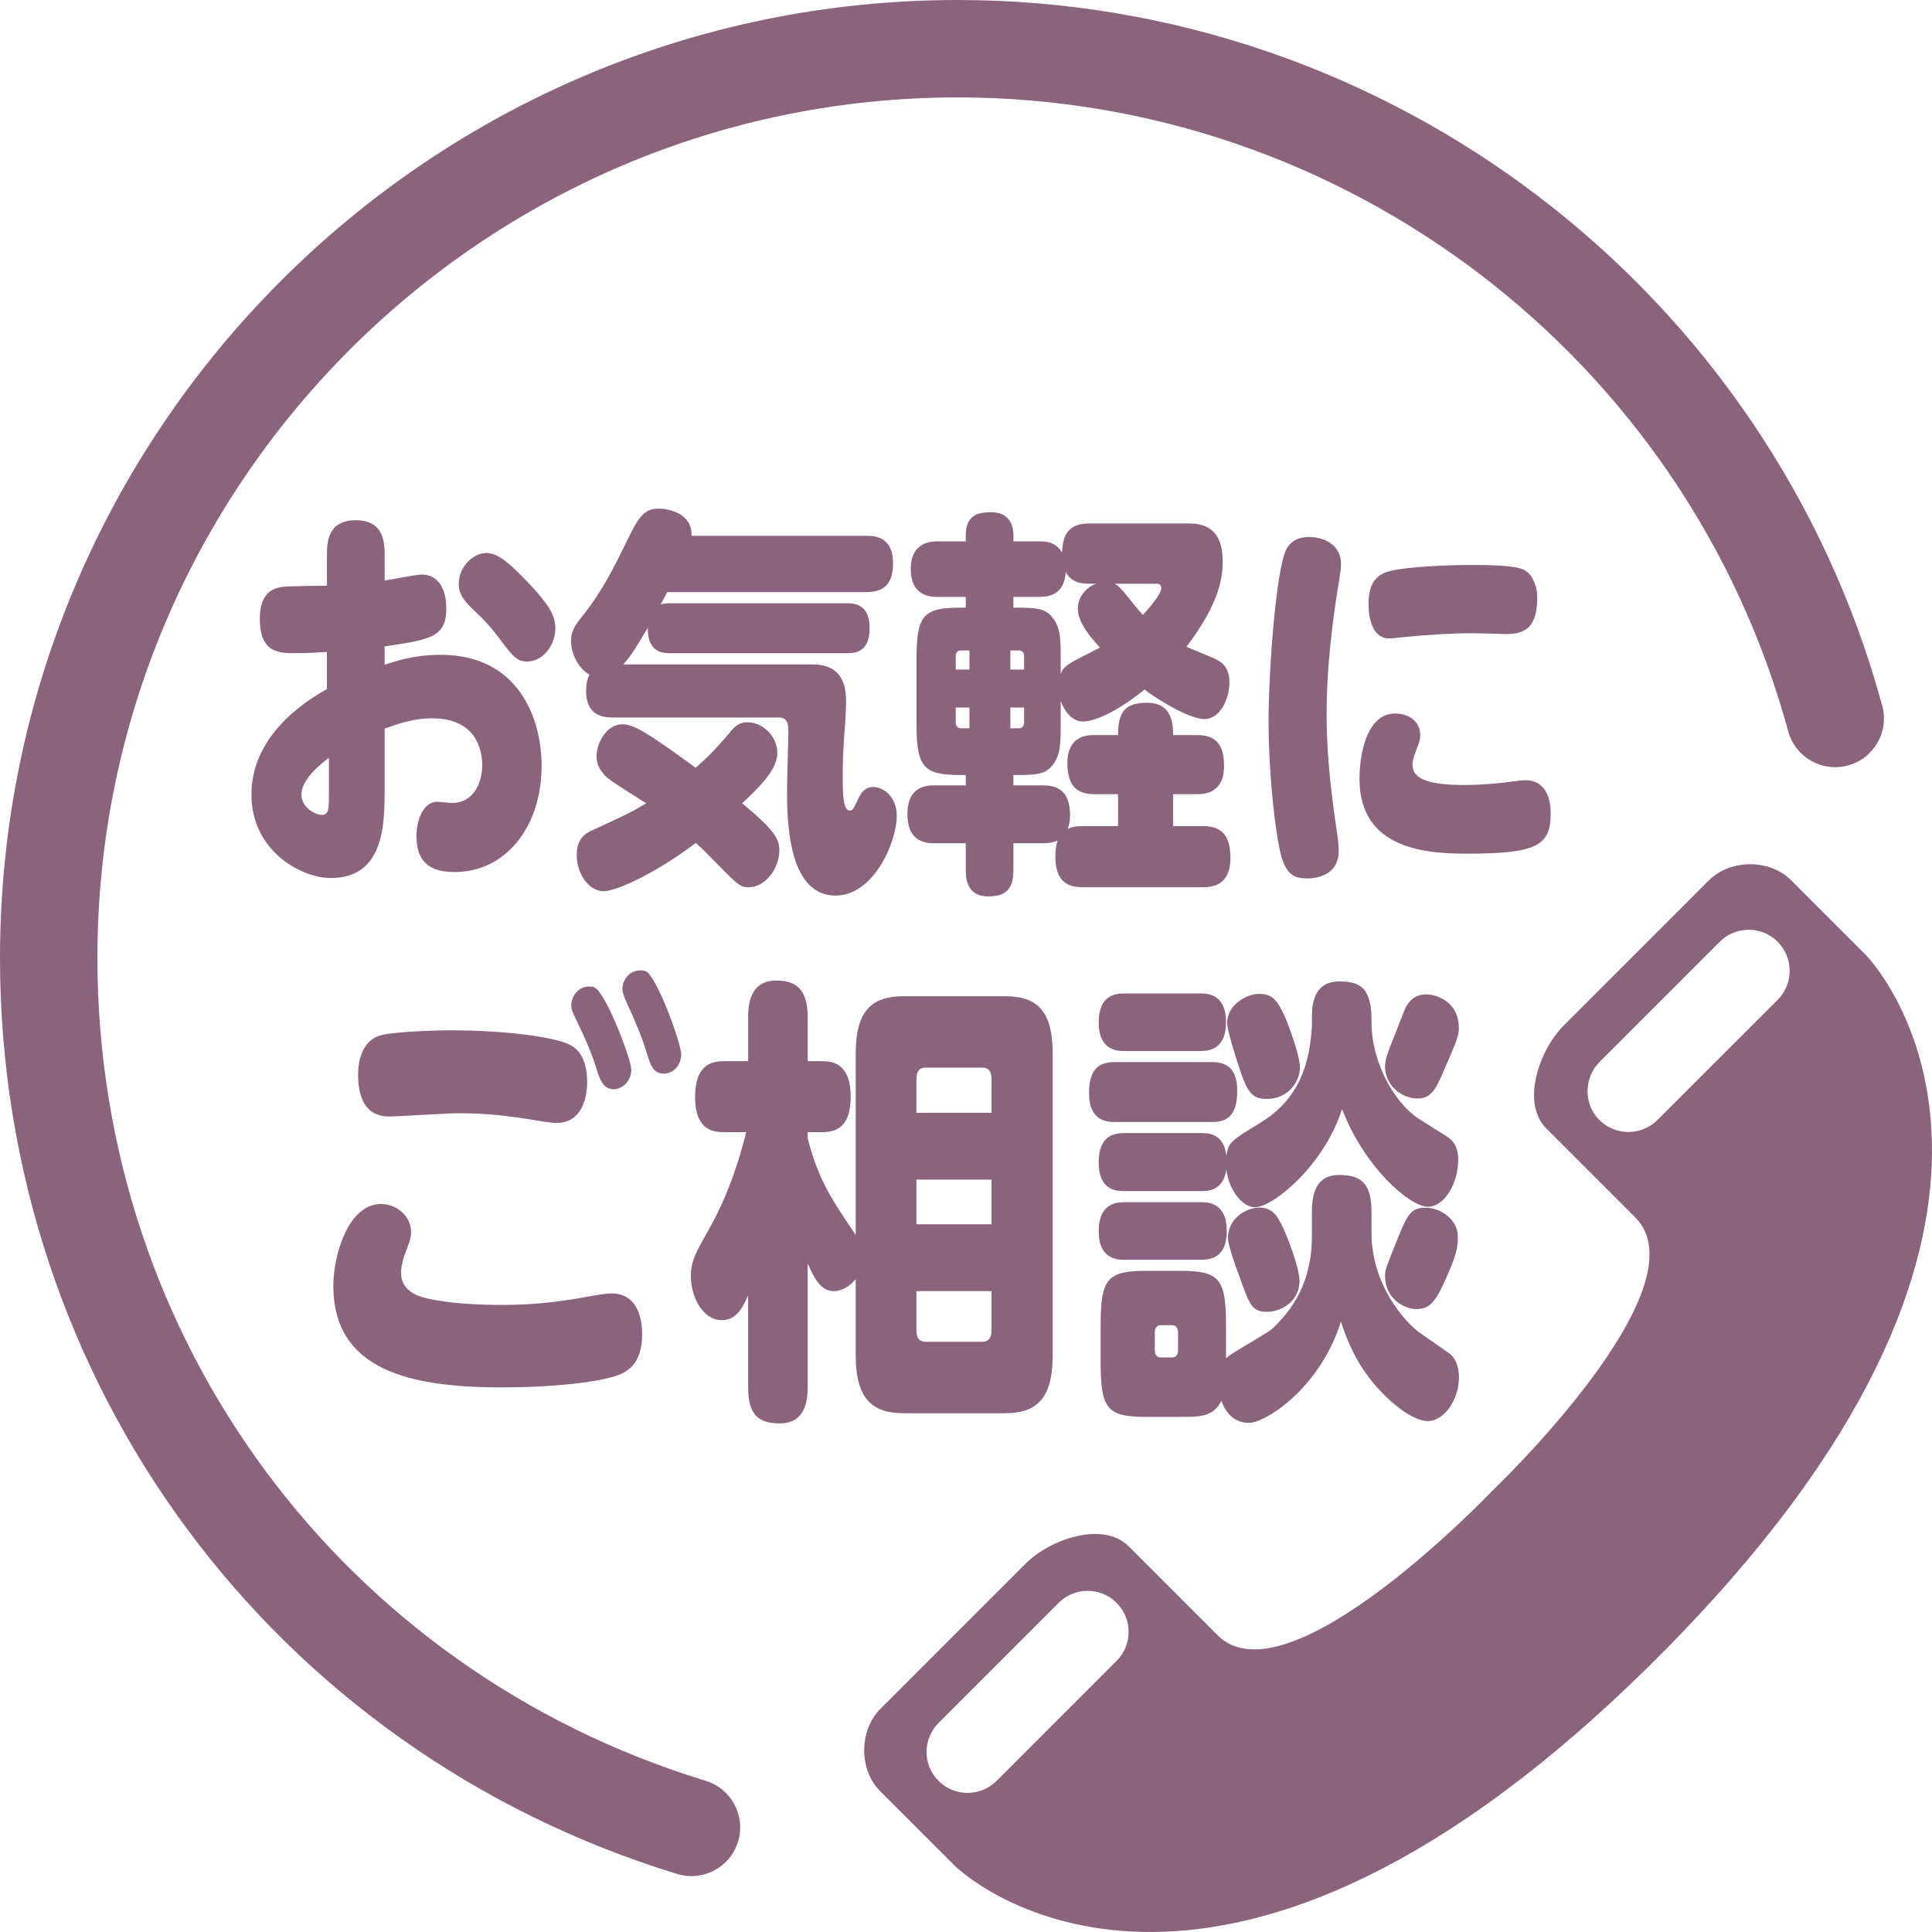 <svg width="64" height="64" viewBox="0 0 64 64" fill="none" xmlns="http://www.w3.org/2000/svg">
<path d="M23.378 58.992C11.325 55.304 3.227 44.349 3.227 31.731C3.227 16.014 16.014 3.227 31.731 3.227C44.56 3.227 55.872 11.861 59.237 24.225C59.472 25.084 60.356 25.59 61.218 25.357C62.078 25.123 62.585 24.236 62.351 23.376C58.604 9.612 46.013 0 31.731 0C14.235 0 0 14.234 0 31.731C0 45.776 9.015 57.972 22.434 62.078C22.591 62.126 22.75 62.148 22.907 62.148C23.597 62.148 24.236 61.702 24.449 61.006C24.709 60.154 24.23 59.252 23.378 58.992ZM61.773 31.599C60.98 30.806 60.071 29.896 59.333 29.159C58.599 28.425 57.291 28.481 56.617 29.155C55.936 29.837 52.586 33.186 51.792 33.98C50.999 34.773 50.373 36.532 51.226 37.385C52.075 38.234 51.848 38.007 54.173 40.332C56.503 42.662 49.41 49.41 49.41 49.41C49.41 49.41 42.661 56.494 40.336 54.17C38.011 51.845 38.238 52.071 37.389 51.223C36.535 50.369 34.773 50.999 33.983 51.789C33.188 52.584 29.839 55.933 29.161 56.611C28.479 57.293 28.423 58.601 29.157 59.335C29.895 60.073 30.804 60.982 31.597 61.775C32.391 62.569 40.619 69.202 54.911 54.91C69.204 40.617 62.567 32.393 61.773 31.599ZM36.989 55.018L33.018 58.99C32.483 59.524 31.623 59.528 31.087 58.992C30.559 58.464 30.562 57.603 31.096 57.069L35.068 53.097C35.598 52.566 36.457 52.566 36.985 53.094C37.521 53.63 37.52 54.488 36.989 55.018ZM58.882 33.126L54.914 37.093C54.378 37.629 53.516 37.636 52.979 37.099C52.452 36.572 52.461 35.704 52.993 35.172L56.961 31.204C57.498 30.667 58.356 30.667 58.884 31.195C59.42 31.731 59.419 32.589 58.882 33.126ZM29.948 46.815H33.282C34.294 46.815 34.871 46.387 34.871 44.906V34.893C34.871 33.412 34.294 33.001 33.282 33.001H29.948C28.936 33.001 28.347 33.412 28.347 34.893V40.907C27.539 39.717 27.116 39.091 26.756 37.717V37.504H27.231C27.705 37.504 28.18 37.336 28.18 36.328C28.18 35.183 27.526 35.153 27.231 35.153H26.756V33.718C26.756 32.787 26.398 32.482 25.706 32.482C24.783 32.482 24.783 33.413 24.783 33.718V35.153H23.975C23.501 35.153 23.026 35.336 23.026 36.343C23.026 37.488 23.693 37.504 23.975 37.504H24.718C24.27 39.32 23.693 40.343 23.475 40.739C23.026 41.533 22.886 41.778 22.886 42.281C22.886 42.968 23.283 43.732 23.911 43.732C24.334 43.732 24.565 43.426 24.782 42.907V45.945C24.782 46.891 25.142 47.151 25.834 47.151C26.692 47.151 26.756 46.372 26.756 45.945V41.853C26.962 42.327 27.192 42.77 27.603 42.77C27.692 42.77 28.013 42.77 28.347 42.372V44.906C28.347 46.387 28.936 46.815 29.948 46.815ZM30.358 35.733C30.358 35.489 30.461 35.366 30.666 35.366H32.538C32.743 35.366 32.846 35.489 32.846 35.733V36.863H30.358V35.733ZM30.358 39.076H32.846V40.556H30.358V39.076ZM30.358 42.769H32.846V44.082C32.846 44.311 32.743 44.449 32.538 44.449H30.666C30.461 44.449 30.358 44.326 30.358 44.082V42.769ZM40.651 33.886C40.651 34.16 41.011 35.26 41.126 35.595C41.331 36.145 41.472 36.405 41.959 36.405C42.651 36.405 43.062 35.855 43.062 35.351C43.062 34.985 42.715 34.038 42.6 33.764C42.267 32.986 42.062 32.924 41.678 32.924C41.357 32.924 40.651 33.245 40.651 33.886ZM41.536 40.022C41.1 40.114 40.678 40.465 40.678 41.014C40.678 41.187 40.827 41.675 41.126 42.479C41.407 43.243 41.485 43.456 41.985 43.456C42.356 43.456 43.048 43.181 43.048 42.419C43.048 42.037 42.651 40.923 42.407 40.479C42.306 40.282 42.1 39.915 41.536 40.022ZM43.368 17.788C43.013 17.788 42.757 17.921 42.612 18.199C42.279 18.82 42.023 22.168 42.023 23.9C42.023 25.765 42.279 27.882 42.479 28.477C42.656 28.993 42.913 29.099 43.29 29.099C43.857 29.099 44.346 28.834 44.346 28.199C44.346 28.014 44.335 27.869 44.268 27.432C44.024 25.805 43.946 24.641 43.946 23.662C43.946 22.075 44.146 20.567 44.324 19.442C44.391 19.032 44.423 18.86 44.423 18.688C44.423 18.026 43.835 17.788 43.368 17.788ZM46.189 41.304C45.908 42.007 45.881 42.083 45.881 42.266C45.881 43.014 46.51 43.365 46.92 43.365C47.305 43.365 47.51 43.181 47.792 42.587C48.291 41.503 48.291 41.32 48.291 40.937C48.291 40.449 47.778 40.007 47.214 40.007C46.714 40.007 46.612 40.236 46.189 41.304ZM35.848 29.39H39.859C40.059 29.39 40.76 29.39 40.76 28.425C40.76 27.605 40.403 27.366 39.859 27.366H38.859V26.308H39.659C39.848 26.308 40.548 26.308 40.548 25.382C40.548 24.654 40.27 24.35 39.659 24.35H38.859C38.859 24.006 38.848 23.279 37.993 23.279C37.236 23.279 37.037 23.622 37.037 24.35H36.248C36.059 24.35 35.359 24.35 35.359 25.276C35.359 26.004 35.648 26.308 36.248 26.308H37.037V27.366H35.848C35.704 27.366 35.503 27.38 35.37 27.459C35.392 27.392 35.447 27.247 35.447 27.009C35.447 26.268 35.103 26.017 34.559 26.017H33.57V25.673C34.26 25.673 34.614 25.673 34.859 25.356C35.137 25.011 35.137 24.628 35.137 23.94V23.213C35.236 23.516 35.493 23.9 35.87 23.9C36.214 23.9 36.915 23.649 37.915 22.842C38.315 23.159 39.403 23.821 39.893 23.821C40.425 23.821 40.726 23.146 40.726 22.604C40.726 22.075 40.437 21.916 40.248 21.823C40.104 21.757 39.437 21.48 39.304 21.426C40.282 20.13 40.503 19.297 40.503 18.609C40.503 17.431 39.826 17.339 39.326 17.339H36.081C35.404 17.339 35.204 17.709 35.181 18.304C34.971 17.934 34.615 17.934 34.426 17.934H33.571V17.736C33.571 17.246 33.304 16.968 32.837 16.968C32.359 16.968 31.993 17.088 31.993 17.736V17.934H31.059C30.882 17.934 30.17 17.934 30.17 18.847C30.17 19.72 30.77 19.773 31.059 19.773H31.993V20.13H31.814C30.581 20.13 30.36 20.382 30.36 21.849V23.939C30.36 25.408 30.571 25.673 31.814 25.673H31.993V26.017H30.948C30.715 26.017 30.059 26.03 30.059 26.969C30.059 27.763 30.503 27.935 30.948 27.935H31.993V28.794C31.993 29.046 31.993 29.695 32.737 29.695C33.382 29.695 33.571 29.39 33.571 28.794V27.935H34.559C34.704 27.935 34.904 27.908 35.037 27.842C34.981 28.001 34.959 28.173 34.959 28.345C34.959 29.033 35.204 29.39 35.848 29.39ZM32.114 24.125H31.836C31.714 24.125 31.659 24.046 31.659 23.913V23.438H32.114V24.125ZM32.114 22.18H31.659V21.757C31.659 21.624 31.714 21.546 31.836 21.546H32.114V22.18ZM38.337 19.337C38.447 19.337 38.471 19.442 38.471 19.482C38.471 19.706 37.925 20.302 37.859 20.368C37.804 20.302 37.659 20.156 37.425 19.852C37.148 19.508 37.071 19.416 36.925 19.337H38.337ZM33.57 19.773H34.425C34.714 19.773 35.259 19.72 35.304 18.952C35.493 19.283 35.77 19.337 36.081 19.337H36.304C35.915 19.482 35.704 19.839 35.704 20.156C35.704 20.619 36.103 21.082 36.437 21.453C36.292 21.532 35.581 21.877 35.437 21.982C35.248 22.101 35.192 22.18 35.137 22.326V21.849C35.137 21.175 35.137 20.791 34.859 20.448C34.615 20.13 34.26 20.13 33.57 20.13V19.773ZM33.469 21.546H33.748C33.87 21.546 33.925 21.612 33.925 21.757V22.18H33.469V21.546ZM33.469 24.125V23.438H33.925V23.913C33.925 24.046 33.87 24.125 33.748 24.125H33.469ZM47.778 35.58C48.305 34.374 48.355 34.267 48.317 33.886C48.227 33.153 47.574 32.94 47.241 32.94C46.805 32.94 46.638 33.245 46.561 33.382C46.51 33.489 46.279 34.084 46.228 34.222C45.984 34.832 45.881 35.076 45.881 35.336C45.881 35.931 46.408 36.389 46.958 36.389C47.381 36.389 47.548 36.114 47.778 35.58ZM45.369 33.169C45.24 32.696 44.997 32.512 44.356 32.512C43.933 32.512 43.548 32.711 43.472 33.398C43.459 33.489 43.459 33.901 43.459 33.993C43.369 35.627 42.779 36.557 41.767 37.183C40.742 37.808 40.703 37.84 40.626 38.282C40.537 37.534 40.011 37.534 39.78 37.534H37.255C36.883 37.534 36.396 37.626 36.396 38.511C36.396 39.457 37.011 39.457 37.255 39.457H39.78C39.998 39.457 40.523 39.457 40.626 38.74C40.715 39.472 41.178 39.991 41.575 39.991C42.164 39.991 43.856 38.618 44.459 36.74C45.176 38.633 46.689 39.976 47.305 39.976C47.83 39.976 48.305 39.228 48.305 38.42C48.305 38.053 48.189 37.808 47.92 37.641L47.022 37.076C46.176 36.541 45.433 35.169 45.433 33.87C45.433 33.566 45.42 33.367 45.369 33.169ZM36.934 37.167H40.139C40.587 37.167 40.985 37.03 40.985 36.13C40.985 35.244 40.459 35.183 40.139 35.183H36.934C36.344 35.183 36.076 35.473 36.076 36.221C36.076 37.167 36.716 37.167 36.934 37.167ZM14.977 34.13C14.361 34.13 13.131 34.176 12.656 34.283C12.119 34.405 11.862 34.94 11.862 35.595C11.862 36.45 12.169 36.985 12.888 36.985C13.208 36.985 14.797 36.878 15.156 36.878C16.066 36.878 16.694 36.939 17.81 37.122C18.182 37.183 18.31 37.198 18.463 37.198C19.143 37.198 19.451 36.572 19.451 35.84C19.451 35.23 19.259 34.756 18.796 34.573C18.13 34.298 16.438 34.13 14.977 34.13ZM8.329 26.321C8.329 28.186 9.974 29.086 10.962 29.086C12.741 29.086 12.741 27.26 12.741 26.149V24.138C13.219 23.966 13.697 23.795 14.318 23.795C15.785 23.795 15.974 24.866 15.974 25.329C15.974 25.977 15.663 26.599 14.974 26.599C14.863 26.599 14.563 26.559 14.485 26.559C14.008 26.559 13.796 27.194 13.796 27.697C13.796 28.65 14.352 28.887 15.063 28.887C16.752 28.887 17.941 27.392 17.941 25.368C17.941 23.807 17.185 21.691 14.596 21.691C13.719 21.691 13.096 21.903 12.741 22.022V21.413C14.252 21.189 14.785 21.109 14.785 20.156C14.785 19.561 14.552 19.032 13.963 19.032C13.796 19.032 12.94 19.204 12.741 19.231V18.398C12.741 18.013 12.741 17.233 11.785 17.233C10.83 17.233 10.83 18.013 10.83 18.41V19.403C10.474 19.403 9.829 19.415 9.518 19.429C9.085 19.442 8.607 19.588 8.607 20.5C8.607 21.638 9.251 21.638 9.796 21.638C10.207 21.638 10.53 21.612 10.83 21.598V22.828C9.94 23.318 8.329 24.455 8.329 26.321ZM10.896 25.105V26.375C10.896 26.744 10.896 26.995 10.673 26.995C10.418 26.995 9.985 26.732 9.985 26.321C9.985 25.911 10.408 25.462 10.896 25.105ZM39.754 32.909H37.255C36.921 32.909 36.396 32.986 36.396 33.87C36.396 34.817 37.037 34.817 37.255 34.817H39.754C40.087 34.817 40.613 34.741 40.613 33.855C40.613 32.909 39.973 32.909 39.754 32.909ZM23.372 28.226C24.483 29.364 24.505 29.39 24.816 29.39C25.328 29.39 25.816 28.795 25.816 28.173C25.816 27.829 25.716 27.538 24.583 26.612C25.116 26.11 25.75 25.514 25.75 24.945C25.75 24.377 25.25 23.927 24.772 23.927C24.472 23.927 24.338 24.059 24.15 24.297C23.794 24.72 23.416 25.117 23.039 25.434C22.783 25.236 22.139 24.774 21.661 24.455C21.227 24.178 20.916 23.993 20.617 23.993C20.127 23.993 19.761 24.561 19.761 25.077C19.761 25.342 19.916 25.567 20.061 25.713C20.227 25.885 21.194 26.467 21.405 26.612C20.872 26.929 20.75 26.983 19.661 27.485C19.416 27.591 19.105 27.75 19.105 28.331C19.105 28.901 19.472 29.523 20.005 29.523C20.372 29.523 21.661 28.98 23.049 27.922C23.116 27.988 23.216 28.068 23.372 28.226ZM16.618 45.959C18.284 45.959 19.937 45.791 20.565 45.517C21.04 45.303 21.271 44.891 21.271 44.19C21.271 43.503 21.015 42.846 20.258 42.846C20.104 42.846 19.899 42.877 19.643 42.922C18.591 43.12 17.72 43.227 16.655 43.227C15.694 43.227 14.887 43.166 14.221 43.029C13.708 42.922 13.285 42.693 13.285 42.159C13.285 41.961 13.361 41.685 13.4 41.579C13.528 41.243 13.618 41.014 13.618 40.831C13.618 40.266 13.131 39.885 12.619 39.885C11.516 39.885 11.042 41.625 11.042 42.587C11.042 45.38 13.554 45.959 16.618 45.959ZM16.107 18.318C15.707 18.318 15.196 18.741 15.196 19.349C15.196 19.628 15.307 19.839 15.651 20.17C16.073 20.567 16.318 20.844 16.573 21.189C16.985 21.744 17.129 21.915 17.463 21.915C17.963 21.915 18.396 21.4 18.396 20.818C18.396 20.368 18.163 20.011 17.519 19.323C16.908 18.689 16.519 18.318 16.107 18.318ZM20.335 36.084C20.591 36.084 20.912 35.84 20.912 35.428C20.912 35.107 20.091 32.909 19.694 32.711C19.643 32.68 19.591 32.68 19.515 32.68C19.13 32.68 18.924 33.031 18.924 33.306C18.924 33.444 19.002 33.611 19.066 33.734C19.36 34.344 19.604 34.893 19.759 35.398C19.873 35.794 20.002 36.084 20.335 36.084ZM37.255 41.732H39.729C40.023 41.732 40.639 41.732 40.639 40.77C40.639 39.839 40.01 39.824 39.78 39.824H37.255C36.947 39.824 36.396 39.885 36.396 40.785C36.396 41.732 37.037 41.732 37.255 41.732ZM22.001 35.565C22.284 35.565 22.565 35.305 22.565 34.924C22.565 34.557 21.771 32.374 21.399 32.176C21.335 32.145 21.284 32.145 21.207 32.145C20.822 32.145 20.617 32.497 20.617 32.757C20.617 32.863 20.693 33.077 20.745 33.183C21.001 33.734 21.271 34.359 21.424 34.877C21.553 35.305 21.643 35.565 22.001 35.565ZM37.96 46.936H39.114C39.754 46.936 40.19 46.936 40.459 46.403C40.69 47.044 41.126 47.135 41.37 47.135C41.92 47.135 43.728 45.99 44.42 43.777C44.548 44.174 44.792 44.891 45.331 45.609C45.869 46.326 46.741 47.074 47.292 47.074C47.842 47.074 48.33 46.372 48.33 45.623C48.33 45.258 48.202 44.968 48.009 44.83L47.086 44.189C46.522 43.807 45.433 42.54 45.433 40.846V40.144C45.433 39.152 45.048 38.923 44.356 38.923C43.587 38.923 43.459 39.564 43.459 40.144V40.953C43.459 42.495 42.792 43.365 42.267 43.898C42.1 44.082 41.971 44.143 40.907 44.784C40.729 44.891 40.678 44.952 40.613 44.998V43.898C40.613 42.357 40.395 42.098 39.101 42.098H37.973C36.677 42.098 36.46 42.358 36.46 43.898V45.12C36.46 46.662 36.665 46.936 37.96 46.936ZM38.254 44.143C38.254 44.006 38.318 43.899 38.446 43.899H38.832C38.96 43.899 39.024 44.006 39.024 44.143V44.723C39.024 44.876 38.96 44.968 38.832 44.968H38.446C38.318 44.968 38.254 44.861 38.254 44.723V44.143ZM46.024 21.149C46.168 21.149 46.546 21.096 46.602 21.096C47.279 21.03 48.08 20.976 48.757 20.976C48.924 20.976 49.746 21.003 49.935 21.003C50.612 21.003 50.924 20.673 50.924 19.786C50.924 19.455 50.791 19.085 50.546 18.913C50.324 18.755 49.702 18.715 48.724 18.715C48.024 18.715 46.59 18.767 46.013 18.926C45.557 19.046 45.335 19.376 45.335 19.997C45.335 20.501 45.468 21.149 46.024 21.149ZM27.683 29.668C28.927 29.668 29.706 27.922 29.706 27.023C29.706 26.387 29.261 26.07 28.927 26.07C28.639 26.07 28.517 26.281 28.427 26.467C28.261 26.81 28.25 26.85 28.15 26.85C27.927 26.85 27.917 26.308 27.917 25.739C27.917 25.117 27.939 24.746 27.972 24.284C28.017 23.702 28.027 23.464 28.027 23.213C28.027 22.009 27.194 22.009 26.838 22.009H20.649C20.938 21.678 21.049 21.48 21.461 20.792C21.45 21.281 21.627 21.638 22.161 21.638H28.105C28.728 21.638 28.806 21.162 28.806 20.792C28.806 20.368 28.65 19.985 28.105 19.985H22.161C22.027 19.985 21.972 19.997 21.883 20.025C21.916 19.971 22.071 19.68 22.105 19.614H28.706C29.372 19.614 29.583 19.244 29.583 18.649C29.583 17.762 28.939 17.749 28.706 17.749H22.905C22.95 17.034 22.183 16.849 21.828 16.849C21.338 16.849 21.161 17.101 20.727 18.001C20.394 18.675 19.983 19.548 19.294 20.408C19.027 20.739 18.916 20.91 18.916 21.241C18.916 21.546 19.071 22.075 19.527 22.353C19.416 22.551 19.416 22.802 19.416 22.895C19.416 23.663 19.916 23.768 20.282 23.768H25.816C26.116 23.768 26.116 24.072 26.116 24.204C26.116 24.483 26.072 25.858 26.072 26.162C26.072 27.168 26.095 29.668 27.683 29.668ZM51.369 26.943C51.369 26.281 51.09 25.845 50.535 25.845C50.457 25.845 50.324 25.858 50.024 25.898C49.768 25.937 49.112 26.004 48.535 26.004C47.413 26.004 46.791 25.845 46.791 25.329C46.791 25.157 46.869 24.972 47.002 24.615C47.035 24.521 47.046 24.429 47.046 24.35C47.046 23.887 46.657 23.636 46.212 23.636C45.313 23.636 45.035 24.892 45.035 25.805C45.035 28.173 47.324 28.279 48.612 28.279C50.924 28.279 51.369 28.002 51.369 26.943Z" fill="#8C637E"/>
</svg>

